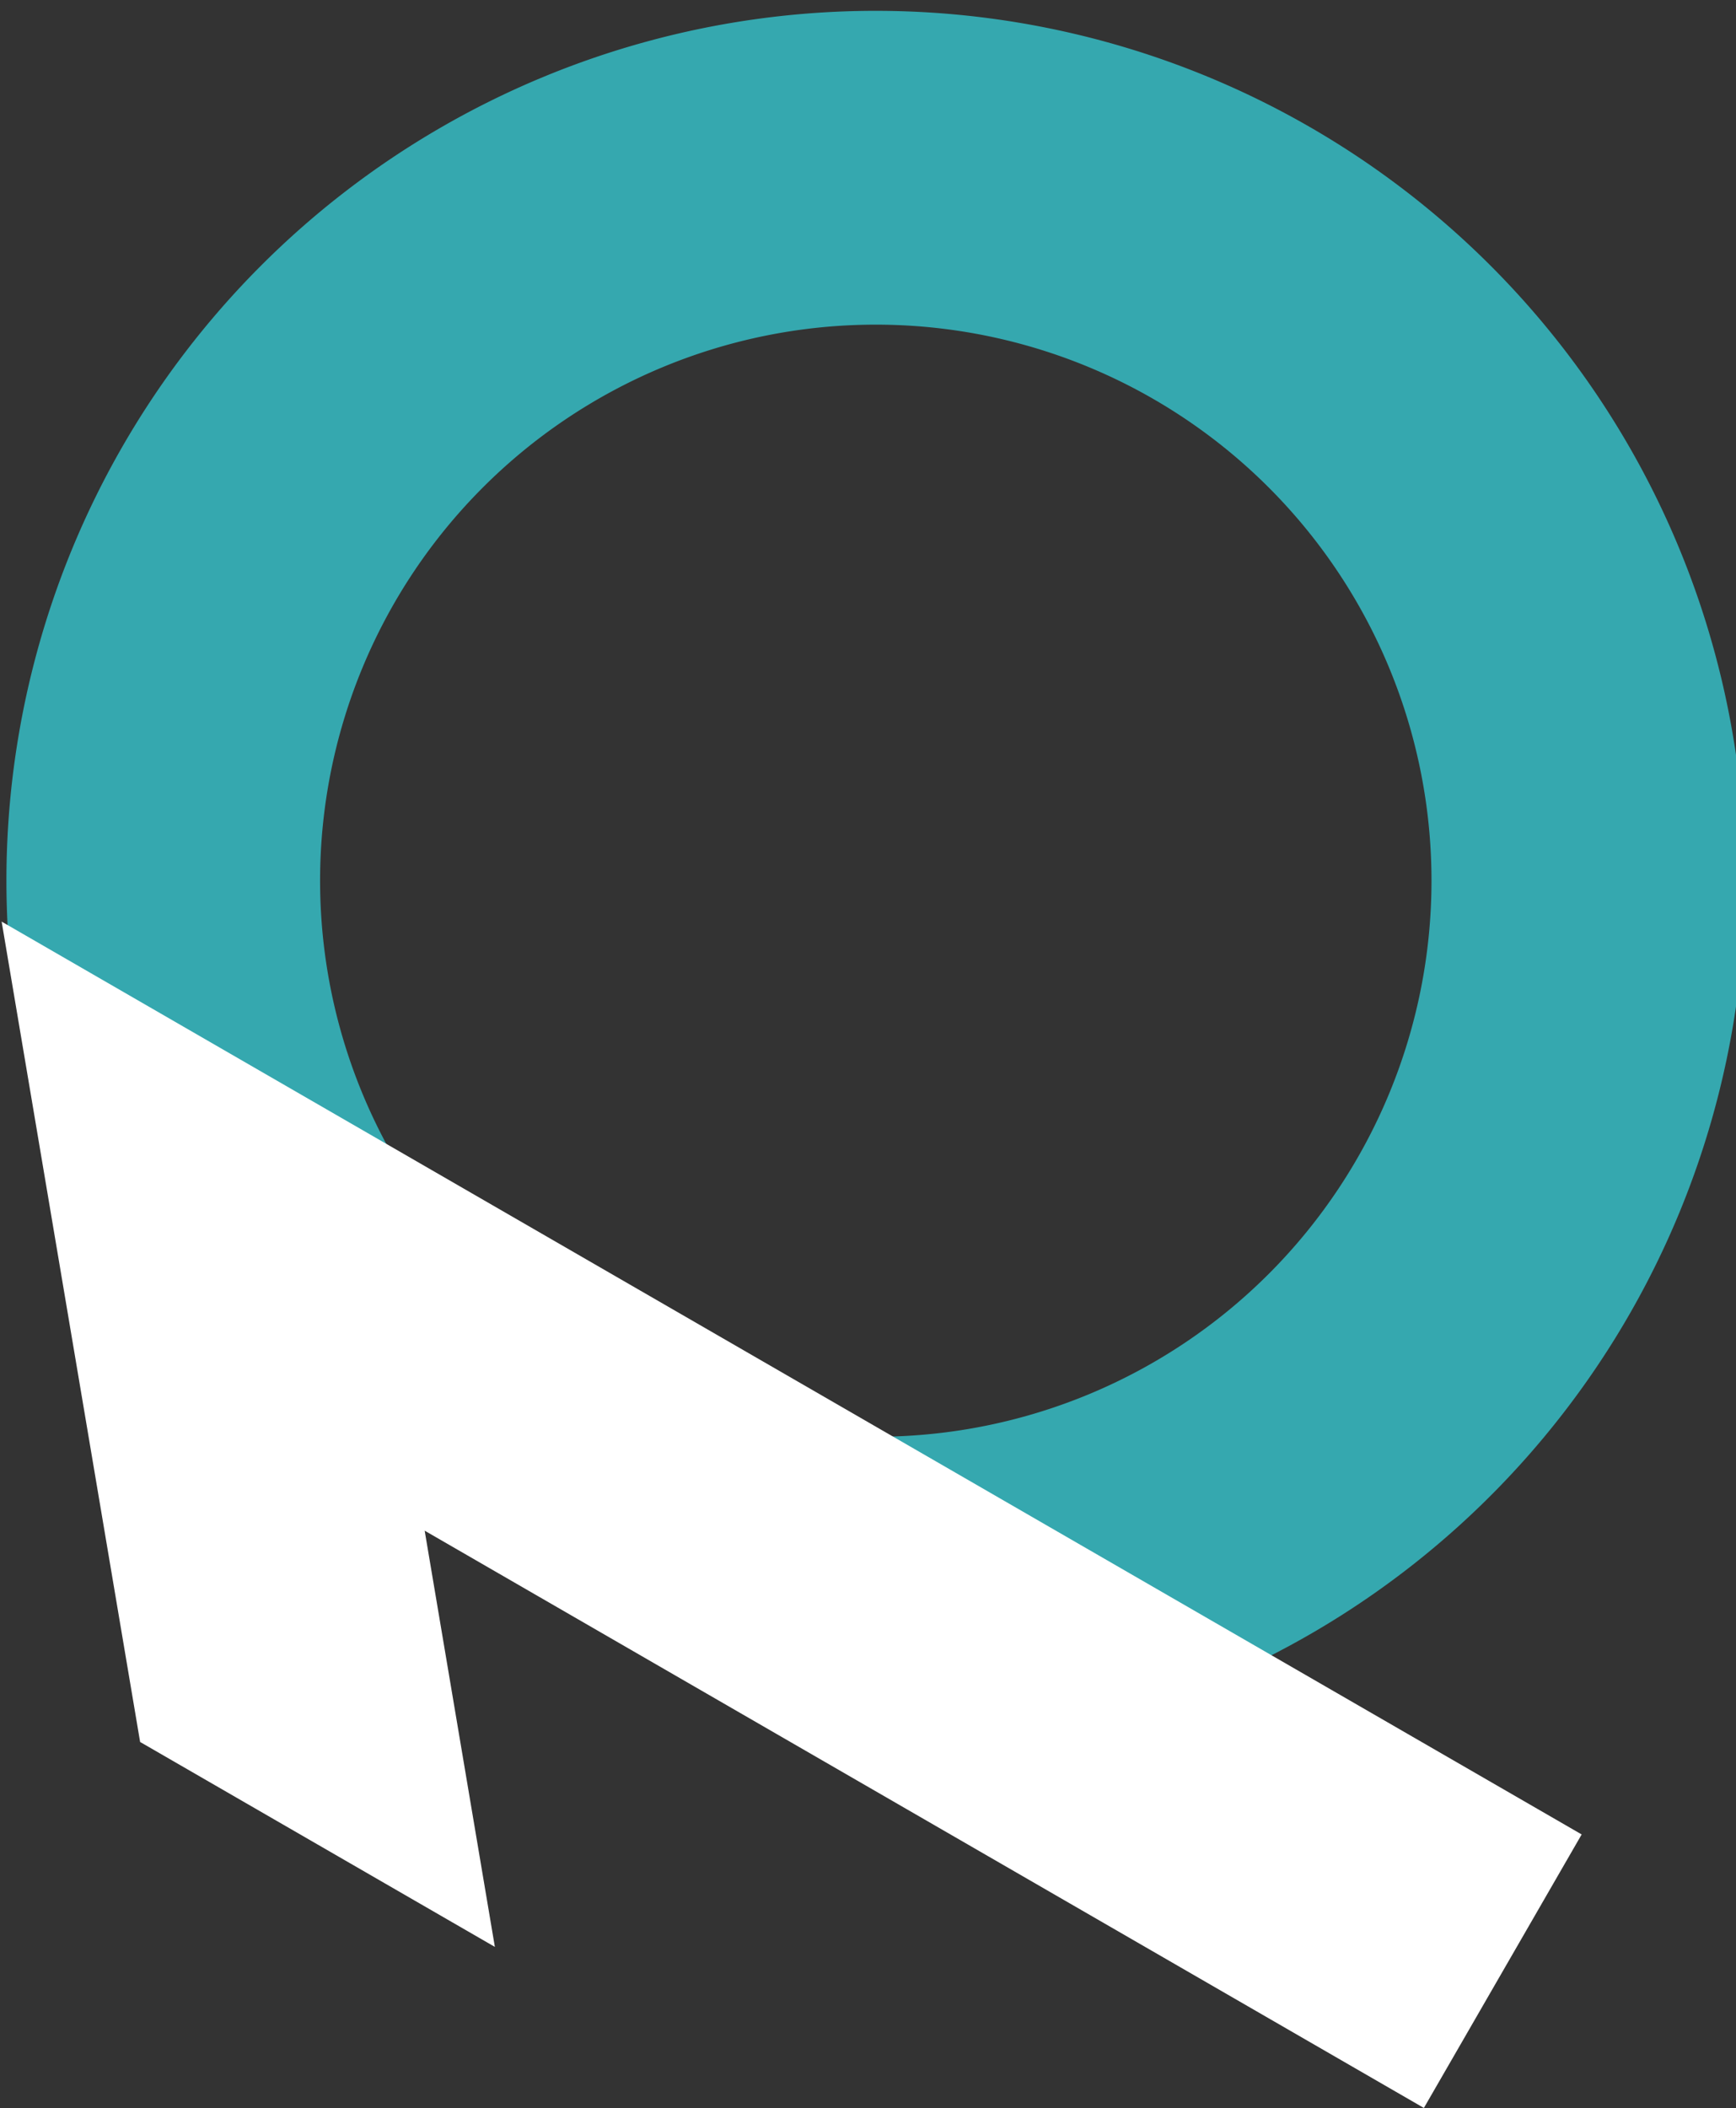 <?xml version="1.0" encoding="UTF-8" standalone="no"?>
<svg
   xmlns:dc="http://purl.org/dc/elements/1.1/"
   xmlns:cc="http://creativecommons.org/ns#"
   xmlns:rdf="http://www.w3.org/1999/02/22-rdf-syntax-ns#"
   xmlns:svg="http://www.w3.org/2000/svg"
   xmlns="http://www.w3.org/2000/svg"
   xmlns:sodipodi="http://sodipodi.sourceforge.net/DTD/sodipodi-0.dtd"
   xmlns:inkscape="http://www.inkscape.org/namespaces/inkscape"
   width="20.157mm"
   height="24.463mm"
   viewBox="0 0 20.157 24.463"
   version="1.1"
   id="svg8"
   inkscape:version="1.0.2-2 (e86c870879, 2021-01-15)"
   sodipodi:docname="logoteal.svg">
  <rect x="0" y="0" width="20.157" height="24.463" fill="#333333" stroke="none"/>
  <defs
     id="defs2" />
  <sodipodi:namedview
     id="base"
     pagecolor="#ffffff"
     bordercolor="#666666"
     borderopacity="1.0"
     inkscape:pageopacity="0.0"
     inkscape:pageshadow="2"
     inkscape:zoom="5.4397109"
     inkscape:cx="23.587065"
     inkscape:cy="50.013731"
     inkscape:document-units="mm"
     inkscape:current-layer="layer3"
     inkscape:document-rotation="0"
     showgrid="false"
     inkscape:window-width="1920"
     inkscape:window-height="974"
     inkscape:window-x="-11"
     inkscape:window-y="-11"
     inkscape:window-maximized="1" />
  <g
     inkscape:groupmode="layer"
     id="layer2"
     inkscape:label="Livello 2"
     style="display:inline"
     transform="translate(-47.537,-79.944)">
    <path
       id="path847"
       style="fill:#35a8af;fill-opacity:1;fill-rule:evenodd;stroke-width:1"
       d="m 217.607,302.15 a 38.092,38.092 0 0 0 -37.941,38.092 38.092,38.092 0 0 0 0.072,2.332 l 16.879,9.746 a 24.349,24.349 0 0 1 -3.207,-12.078 24.349,24.349 0 0 1 24.275,-24.35 24.349,24.349 0 0 1 0.072,0 24.349,24.349 0 0 1 24.35,24.35 24.349,24.349 0 0 1 -24.236,24.35 l 16.877,9.744 a 38.092,38.092 0 0 0 21.102,-34.094 38.092,38.092 0 0 0 -38.092,-38.092 38.092,38.092 0 0 0 -0.15,0 z"
       transform="scale(0.265)" />
  </g>
  <g
     inkscape:groupmode="layer"
     id="layer3"
     inkscape:label="Livello 3"
     style="display:inline"
     transform="translate(-47.537,-79.944)">
    <path
       id="rect872-3"
       style="fill:#ffffff;fill-opacity:1;fill-rule:evenodd;stroke-width:0.265"
       d="m 47.556,90.639 1.608,9.52 4.119,2.378 -0.815,-4.83 11.602,6.699 1.832,-3.174 z"
       sodipodi:nodetypes="ccccccc" />
  </g>
</svg>
